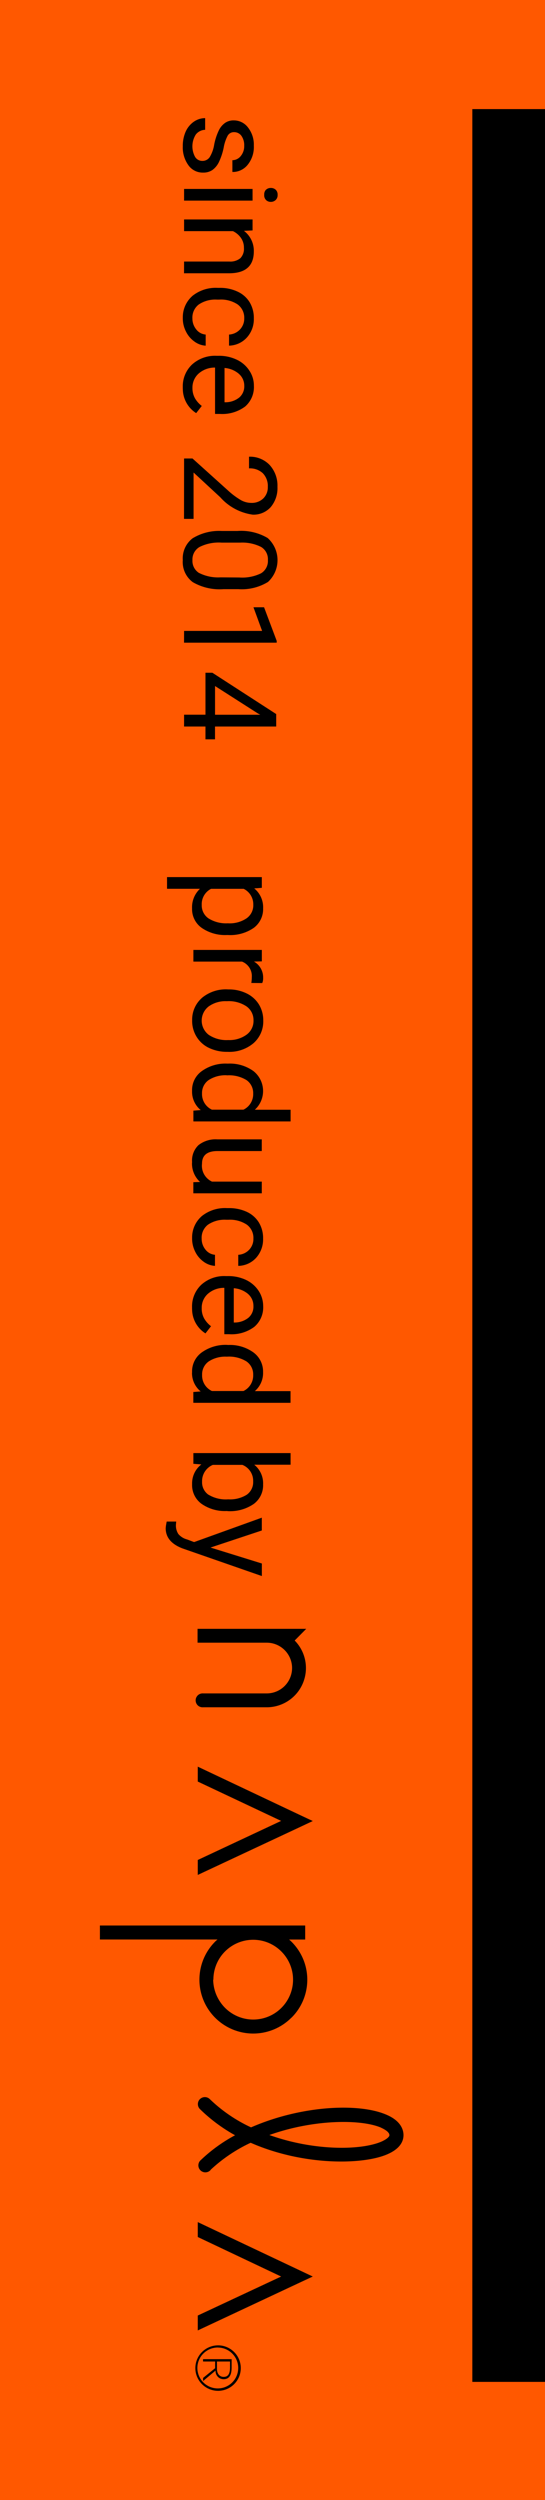 <svg xmlns="http://www.w3.org/2000/svg" width="60" height="275" viewBox="0 0 60 275"><g transform="translate(-1860 -403)"><rect width="60" height="275" transform="translate(1860 403)" fill="#ff5800"/><g transform="translate(1870.998 415)"><g transform="translate(33.415 1) rotate(90)"><path d="M18985.8,7219.414v-22.6h1.543v1.768a5.882,5.882,0,0,1,8.605-.249l0,.01a5.925,5.925,0,0,1-8.379,8.38c-.086-.076-.154-.172-.23-.253v12.942Zm2.848-19.966a4.379,4.379,0,0,0,3.111,7.472v.024a4.451,4.451,0,0,0,2.426-.759,4.383,4.383,0,1,0-5.537-6.737Zm-46.8,12.7-.482-.086v-1.046l.354.029a1.7,1.7,0,0,0,1.018-.268,1.9,1.9,0,0,0,.6-.97l.287-.764-2.686-7.453h1.41l1.877,5.647,1.754-5.652h1.381l-3.029,8.705c-.469,1.251-1.213,1.882-2.236,1.882Zm-71.369-.124v-10.435h1.18l.063.836a2.673,2.673,0,0,1,2.188-.979,2.578,2.578,0,0,1,2.15,1.027,4.541,4.541,0,0,1,.789,2.852v.115a4.513,4.513,0,0,1-.789,2.771,2.515,2.515,0,0,1-2.131,1.056,2.773,2.773,0,0,1-2.164-.87v3.626Zm1.289-8.447v3.6a1.889,1.889,0,0,0,1.77,1.027,1.731,1.731,0,0,0,1.471-.727,3.646,3.646,0,0,0,.549-2.188l.006,0a3.336,3.336,0,0,0-.551-2.021,1.753,1.753,0,0,0-1.49-.741h-.061A1.9,1.9,0,0,0,18871.773,7203.576Zm-36.156,6.713a2.783,2.783,0,0,1-2.4-1.08,5.6,5.6,0,0,1-.807-3.215v-1.72a5.743,5.743,0,0,1,.773-3.325,3.267,3.267,0,0,1,4.836-.039,5.537,5.537,0,0,1,.793,3.244v1.663a5.887,5.887,0,0,1-.77,3.368,2.75,2.75,0,0,1-2.211,1.112C18835.758,7210.3,18835.688,7210.294,18835.617,7210.289Zm1.414-1.8a4.63,4.63,0,0,0,.482-2.332l.014-2.1a4.675,4.675,0,0,0-.463-2.389,1.585,1.585,0,0,0-1.457-.75,1.568,1.568,0,0,0-1.437.745,4.6,4.6,0,0,0-.479,2.293v2.064a4.72,4.72,0,0,0,.479,2.422,1.577,1.577,0,0,0,1.441.783A1.559,1.559,0,0,0,18837.031,7208.493Zm-20.43,1.8a3.3,3.3,0,0,1-2.494-1.013,3.764,3.764,0,0,1-.965-2.7v-.234a4.5,4.5,0,0,1,.43-2,3.336,3.336,0,0,1,1.2-1.381,2.945,2.945,0,0,1,1.668-.5,2.828,2.828,0,0,1,2.283.965,4.21,4.21,0,0,1,.813,2.776v.535h-5.1a2.679,2.679,0,0,0,.654,1.8,2.051,2.051,0,0,0,1.582.688,2.283,2.283,0,0,0,1.16-.287,2.893,2.893,0,0,0,.826-.74l.789.616a3.17,3.17,0,0,1-2.676,1.471C18816.717,7210.293,18816.658,7210.292,18816.6,7210.289Zm-1.467-6.187a2.743,2.743,0,0,0-.654,1.591h3.773v-.1a2.43,2.43,0,0,0-.529-1.529,1.61,1.61,0,0,0-1.281-.544v0h-.031A1.709,1.709,0,0,0,18815.135,7204.1Zm-25.049,6.187a3.878,3.878,0,0,1-1.605-.32,2.65,2.65,0,0,1-1.09-.9,2.185,2.185,0,0,1-.391-1.242h1.285a1.35,1.35,0,0,0,.516,1.027,2.426,2.426,0,0,0,2.461.082.919.919,0,0,0,.443-.789.951.951,0,0,0-.4-.812,3.786,3.786,0,0,0-1.371-.5,6.342,6.342,0,0,1-1.553-.5,2.143,2.143,0,0,1-.855-.7,1.621,1.621,0,0,1-.277-.96,1.937,1.937,0,0,1,.783-1.567,3.049,3.049,0,0,1,2-.64,3.105,3.105,0,0,1,2.078.659,2.1,2.1,0,0,1,.813,1.7h-1.295a1.182,1.182,0,0,0-.449-.913,1.693,1.693,0,0,0-1.137-.387,1.778,1.778,0,0,0-1.1.311.979.979,0,0,0-.4.8.786.786,0,0,0,.373.7,4.4,4.4,0,0,0,1.332.449,6.947,6.947,0,0,1,1.568.516,2.306,2.306,0,0,1,.889.722,1.746,1.746,0,0,1,.287,1.027,1.919,1.919,0,0,1-.812,1.62,3.353,3.353,0,0,1-1.945.62C18790.188,7210.292,18790.137,7210.291,18790.086,7210.289Zm16.492-1.032a4.092,4.092,0,0,1-.908-2.809v-.22a4.461,4.461,0,0,1,.406-1.954,3.047,3.047,0,0,1,1.156-1.333,3.325,3.325,0,0,1,1.787-.473,3,3,0,0,1,2.107.76,2.725,2.725,0,0,1,.9,1.968h-1.219a1.793,1.793,0,0,0-.555-1.2,1.732,1.732,0,0,0-1.232-.473,1.811,1.811,0,0,0-1.52.716,3.306,3.306,0,0,0-.539,2.04v.244a3.254,3.254,0,0,0,.539,2.007,1.8,1.8,0,0,0,1.529.7,1.881,1.881,0,0,0,1.209-.42,1.45,1.45,0,0,0,.568-1.042h1.223a2.313,2.313,0,0,1-.449,1.233,2.936,2.936,0,0,1-1.094.932,3.159,3.159,0,0,1-1.457.354l-.143,0A3.1,3.1,0,0,1,18806.578,7209.257Zm46.043.889v-2.355H18848v-.759l4.545-7.028h1.371v6.737h1.408v1.051h-1.408v2.355Zm-.154-8.1-3,4.692h3.158v-4.974Zm-9.062,8.1v-8.59l-2.6.951v-1.166l3.693-1.39h.2v10.2Zm-18.967,0v-.927l3.512-3.9a8.28,8.28,0,0,0,1.074-1.438,2.377,2.377,0,0,0,.3-1.142,1.813,1.813,0,0,0-.479-1.3,1.7,1.7,0,0,0-1.285-.511,2.013,2.013,0,0,0-1.5.549,2.07,2.07,0,0,0-.533,1.52h-1.285a2.987,2.987,0,0,1,.9-2.26,3.359,3.359,0,0,1,2.412-.87,3.23,3.23,0,0,1,2.236.745,2.533,2.533,0,0,1,.826,1.978,5.837,5.837,0,0,1-1.91,3.569l-2.725,2.943h5.1v1.051Zm-21.662,0v-4.993a1.737,1.737,0,0,0-.373-1.208,1.481,1.481,0,0,0-1.137-.387,1.856,1.856,0,0,0-1.1.334,2.285,2.285,0,0,0-.736.875v5.379h-1.285v-7.539l1.209,0,.043.951a2.754,2.754,0,0,1,2.26-1.089c1.592,0,2.4.9,2.408,2.7v4.983Zm-7.988,0v-7.539h1.285v7.539Zm107.025-.879a2.344,2.344,0,0,1-1.84-.7,3.032,3.032,0,0,1-.641-2.073v-4.9h1.285v4.868c0,1.142.463,1.71,1.391,1.71a1.919,1.919,0,0,0,1.973-1.1v-5.48h1.285v7.534h-1.223l-.023-.74a2.74,2.74,0,0,1-2.02.89C18901.938,7209.273,18901.875,7209.271,18901.813,7209.267Zm16.014,0a3.272,3.272,0,0,1-2.494-1.008,3.743,3.743,0,0,1-.961-2.7v-.239a4.527,4.527,0,0,1,.426-2,3.4,3.4,0,0,1,1.2-1.381,3.057,3.057,0,0,1,1.668-.5,2.813,2.813,0,0,1,2.283.97,4.176,4.176,0,0,1,.816,2.771v.535h-5.1a2.679,2.679,0,0,0,.65,1.806,2.037,2.037,0,0,0,1.586.683,2.217,2.217,0,0,0,1.156-.282,2.924,2.924,0,0,0,.83-.741l.789.612a3.164,3.164,0,0,1-2.674,1.471C18917.941,7209.271,18917.885,7209.27,18917.826,7209.267Zm-1.467-6.192a2.744,2.744,0,0,0-.654,1.6h3.773v-.1a2.448,2.448,0,0,0-.529-1.519,1.6,1.6,0,0,0-1.281-.545h-.031A1.716,1.716,0,0,0,18916.359,7203.075Zm8.547,6.192a2.564,2.564,0,0,1-2.141-1.07,4.491,4.491,0,0,1-.826-2.8l.01-.1a4.419,4.419,0,0,1,.822-2.79,2.6,2.6,0,0,1,2.154-1.056,2.634,2.634,0,0,1,2.1.908v-3.932h1.285v10.7h-1.189l-.062-.807a2.607,2.607,0,0,1-2.016.954C18925,7209.27,18924.951,7209.269,18924.906,7209.267Zm2.107-2.2v-3.459a1.9,1.9,0,0,0-1.777-1.07,1.727,1.727,0,0,0-1.477.736,3.655,3.655,0,0,0-.525,2.162,3.35,3.35,0,0,0,.525,2,1.728,1.728,0,0,0,1.467.726A1.88,1.88,0,0,0,18927.014,7207.069Zm-33.047,2.2a2.556,2.556,0,0,1-2.141-1.07,4.455,4.455,0,0,1-.826-2.8v-.1a4.424,4.424,0,0,1,.826-2.791,2.793,2.793,0,0,1,4.248-.148v-3.937h1.285v10.7h-1.186l-.062-.807a2.6,2.6,0,0,1-2.01.954C18894.057,7209.27,18894.012,7209.269,18893.967,7209.267Zm2.1-2.2v-3.459a1.9,1.9,0,0,0-1.777-1.07,1.734,1.734,0,0,0-1.477.736,3.656,3.656,0,0,0-.52,2.164h-.01a3.389,3.389,0,0,0,.529,2.007,1.725,1.725,0,0,0,1.463.726A1.888,1.888,0,0,0,18896.068,7207.069Zm39.02,1.185-.066.87h-1.18v-10.7h1.279v4a2.628,2.628,0,0,1,2.17-.975,2.551,2.551,0,0,1,2.154,1.042,4.606,4.606,0,0,1,.783,2.843l-.014.1a4.49,4.49,0,0,1-.783,2.781,2.538,2.538,0,0,1-2.141,1.051c-.045,0-.088,0-.133,0A2.618,2.618,0,0,1,18935.088,7208.253Zm3.334-.8a3.676,3.676,0,0,0,.508-2.164,3.48,3.48,0,0,0-.5-2.031,1.686,1.686,0,0,0-1.463-.716,1.888,1.888,0,0,0-1.828,1.185v3.254a1.937,1.937,0,0,0,1.848,1.185A1.664,1.664,0,0,0,18938.422,7207.456Zm-30.615.784a4.079,4.079,0,0,1-.912-2.809v-.215a4.611,4.611,0,0,1,.406-1.958,3.072,3.072,0,0,1,1.162-1.333,3.3,3.3,0,0,1,1.785-.473,3.04,3.04,0,0,1,2.107.76,2.71,2.71,0,0,1,.895,1.973h-1.219a1.778,1.778,0,0,0-.555-1.2,1.721,1.721,0,0,0-1.229-.468,1.809,1.809,0,0,0-1.523.712,3.347,3.347,0,0,0-.549,2.035v.244a3.284,3.284,0,0,0,.539,2.007,1.8,1.8,0,0,0,1.539.7v0a1.881,1.881,0,0,0,1.209-.42,1.48,1.48,0,0,0,.568-1.046h1.219a2.341,2.341,0,0,1-.445,1.233,2.925,2.925,0,0,1-1.1.936,3.194,3.194,0,0,1-1.453.349c-.049,0-.1,0-.143,0A3.1,3.1,0,0,1,18907.807,7208.239Zm-24.021-.038a4.111,4.111,0,0,1-.951-2.819l.006-.1a4.4,4.4,0,0,1,.43-2,3.262,3.262,0,0,1,1.213-1.366,3.33,3.33,0,0,1,1.777-.483,3.177,3.177,0,0,1,2.49,1.07,4.107,4.107,0,0,1,.955,2.833v.09a4.554,4.554,0,0,1-.43,1.974,3.186,3.186,0,0,1-1.209,1.361,3.3,3.3,0,0,1-1.8.5l-.113,0A3.167,3.167,0,0,1,18883.785,7208.2Zm4.047-.76a3.525,3.525,0,0,0,.578-2.155,3.218,3.218,0,0,0-.588-2.011,1.866,1.866,0,0,0-1.572-.77,1.844,1.844,0,0,0-1.537.76,3.5,3.5,0,0,0-.578,2.174,3.171,3.171,0,0,0,.582,2.012,1.97,1.97,0,0,0,3.115-.01Zm-9.336,1.682v-7.534h1.258l.018.87a2.014,2.014,0,0,1,1.8-1.013,1.308,1.308,0,0,1,.568.1l-.01,1.2a4.069,4.069,0,0,0-.641-.053,1.705,1.705,0,0,0-1.711,1.08v5.351Zm155.051-.4a2.5,2.5,0,0,1-1.559-2.293,2.448,2.448,0,0,1,.182-.956,2.5,2.5,0,1,1,1.377,3.249Zm-.125-.3a2.248,2.248,0,1,0-1.193-2h-.006A2.265,2.265,0,0,0,19033.422,7208.426Zm-72.687.387a.764.764,0,0,1-.459-.76v-7a2.79,2.79,0,1,0-5.58,0v7.616h-1.523V7196.7l1.285,1.271a4.317,4.317,0,0,1,7.344,3.086v7a.77.77,0,0,1-.2.573.779.779,0,0,1-.564.244A.758.758,0,0,1,18960.734,7208.813Zm67.973-.167-4.291-9.178-4.348,9.178h-1.639l5.313-11.237.674-1.424.664,1.424,5.266,11.237Zm-50.109,0-4.3-9.178-4.328,9.178h-1.639l5.313-11.237.668-1.424.67,1.424,5.26,11.237Zm26.307-.239a.77.77,0,0,1,0-1.089,16.623,16.623,0,0,0,3.105-4.539c-2.385-5.442-2.729-11.806-1.395-14.9.658-1.553,1.619-1.883,2.25-1.883s1.51.33,2.145,1.878c1.133,2.733,1.213,9.211-1.309,14.949a16.982,16.982,0,0,0,2.977,4.41h.02a.77.77,0,1,1-1.109,1.061,17.3,17.3,0,0,1-2.713-3.755,17.877,17.877,0,0,1-2.881,3.87.765.765,0,0,1-.541.224A.779.779,0,0,1,19004.9,7208.407Zm3.129-19.928c-.941,2.217-.922,7.415.816,12.283,1.727-4.8,1.721-9.957.742-12.3-.277-.631-.555-.917-.723-.917C19008.479,7187.542,19008.158,7188.2,19008.033,7188.479Zm25.471,19.583v-3.144h.922c.813,0,1.285.258,1.285.884a.97.97,0,0,1-.072.349.9.9,0,0,1-.879.535l1.146,1.371h-.34l-1.068-1.323h-.736v1.328Zm.258-1.529h.807c.559,0,.885-.311.885-.731s-.225-.707-1.061-.707h-.631Zm-110.527-1.1v0Zm-128.367-4.308a.746.746,0,0,1-.189-.525.754.754,0,0,1,.189-.525.717.717,0,0,1,.574-.22.726.726,0,0,1,.568.22.759.759,0,0,1,.2.525.725.725,0,0,1-.2.525.735.735,0,0,1-.568.206l-.064,0A.732.732,0,0,1,18794.867,7201.13Z" transform="translate(-18787 -7186)"/></g><rect width="8" height="250" transform="translate(41.002)"/></g></g></svg>